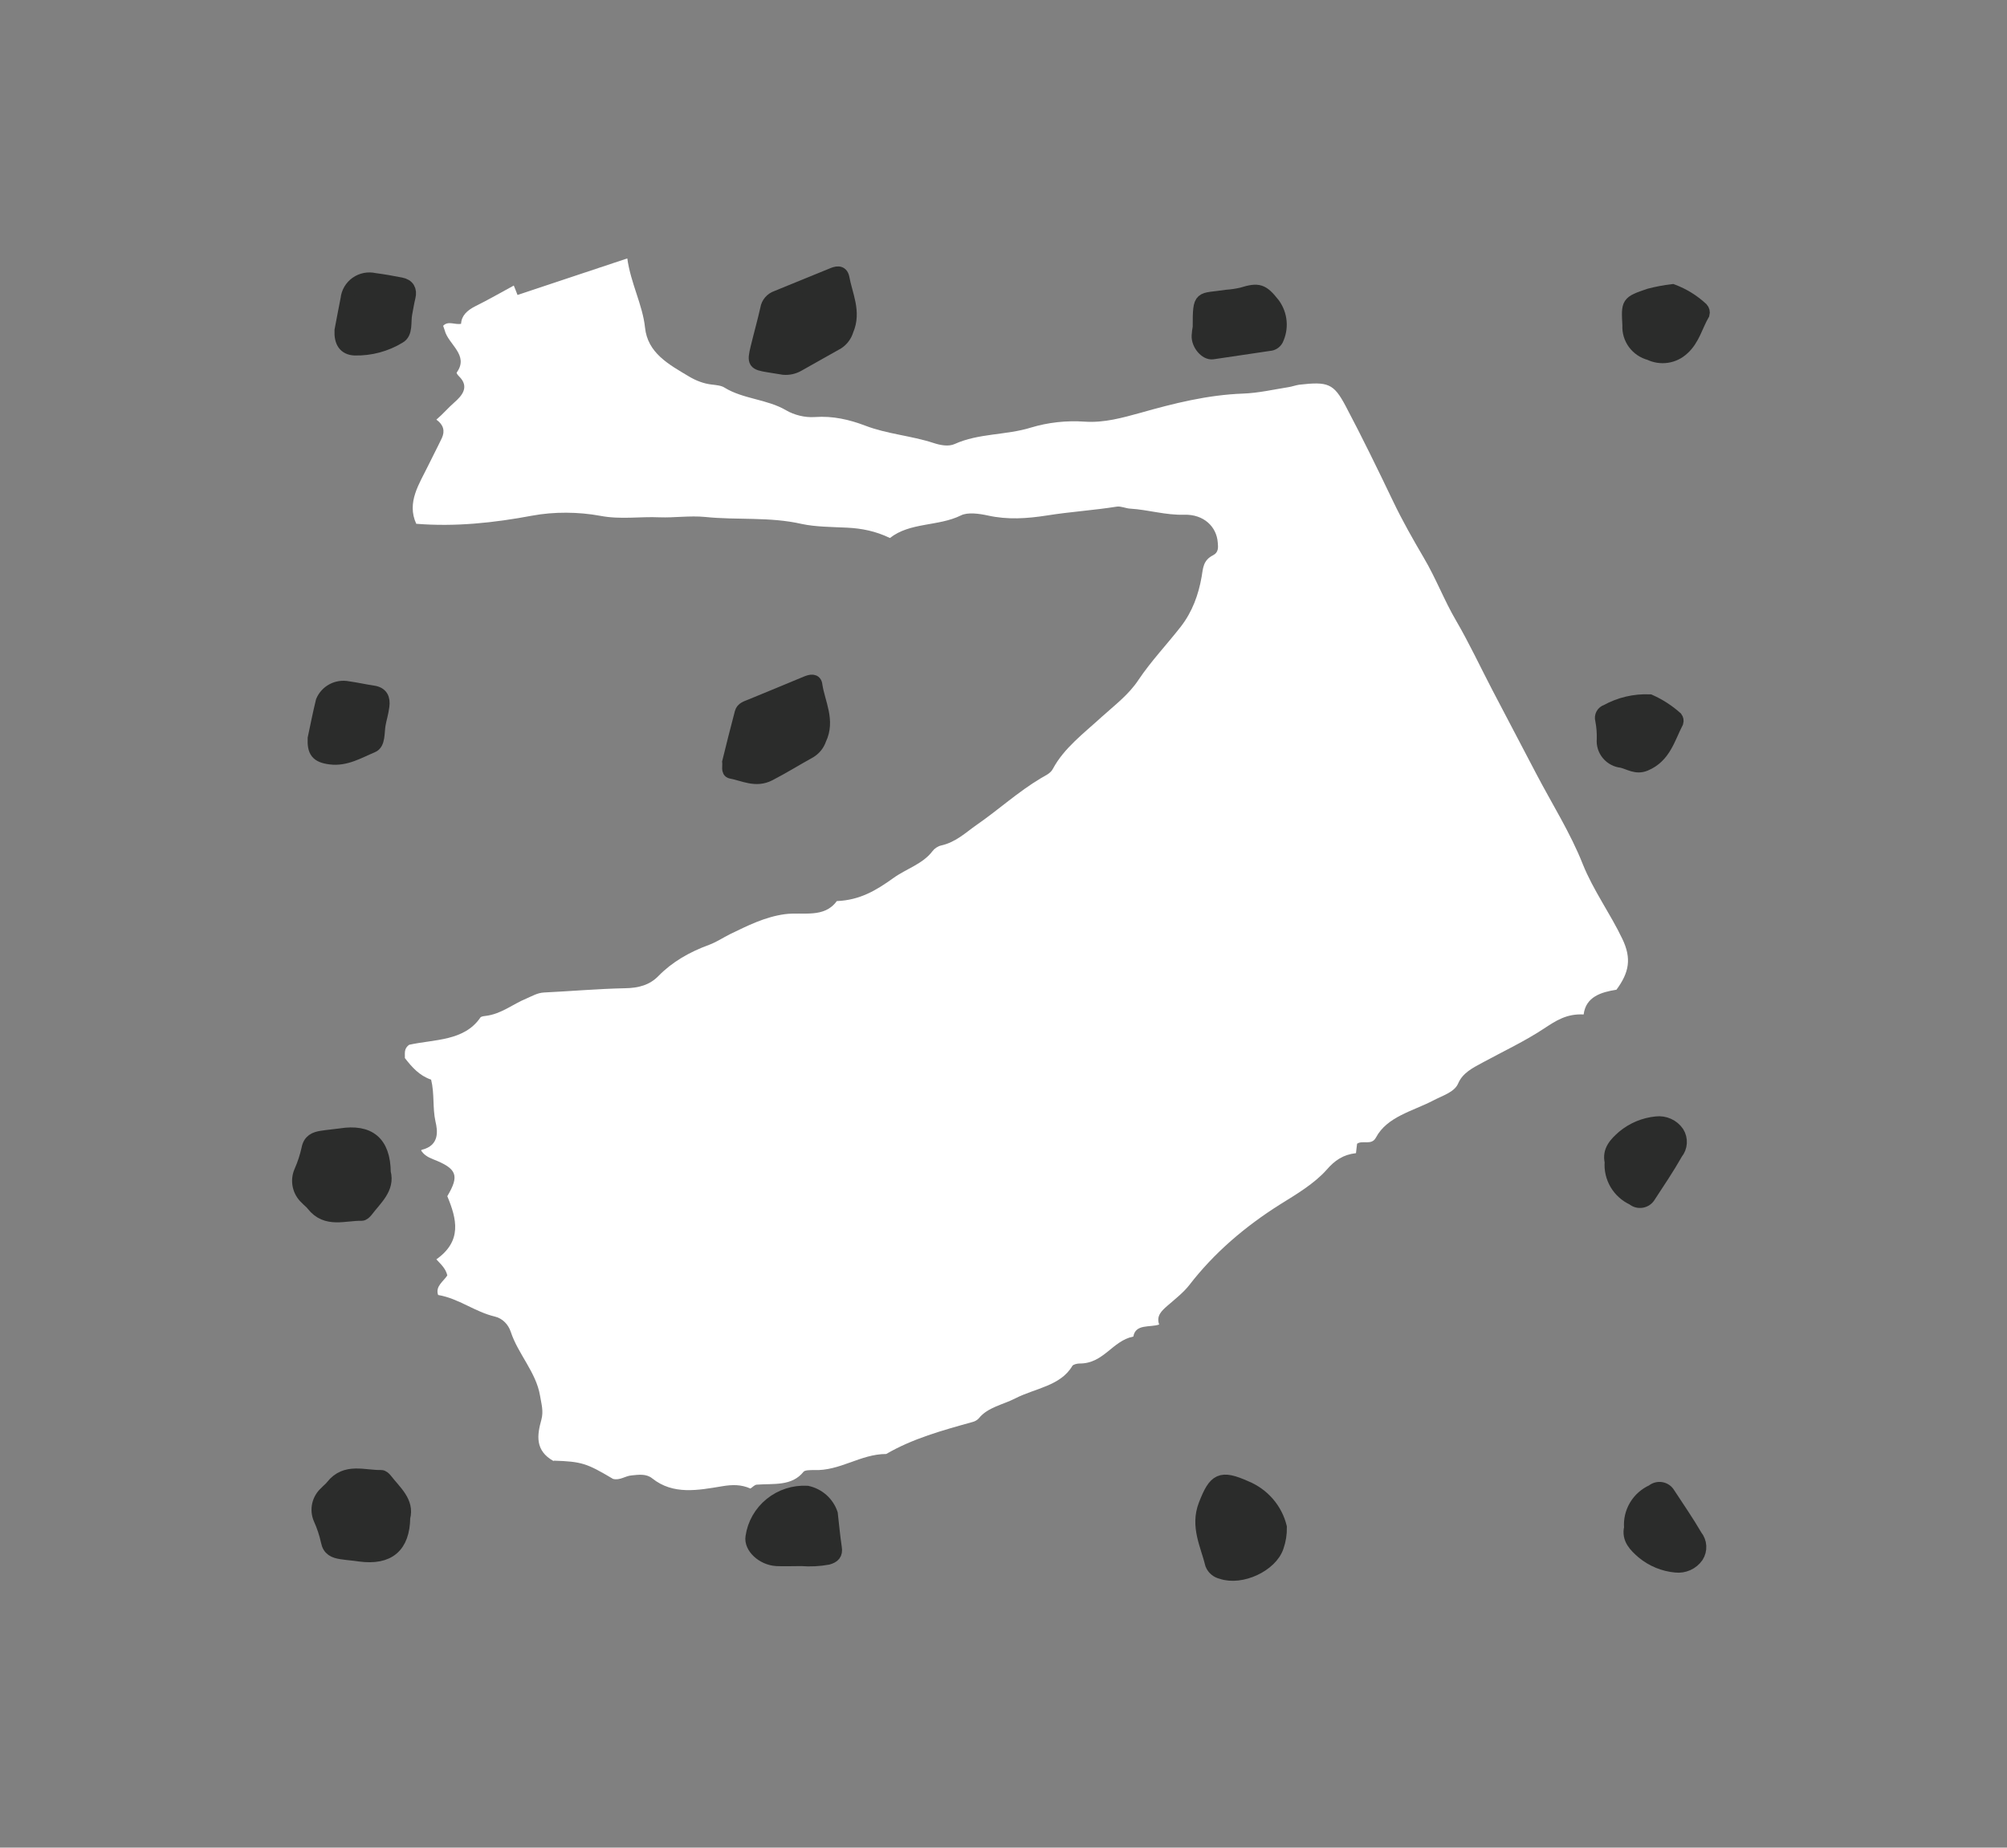 <svg width="466" height="429" viewBox="0 0 466 429" fill="none" xmlns="http://www.w3.org/2000/svg">
<rect x="0" y="0" width="466" height="429" fill="#808080" stroke="none"/>
<g clip-path="url(#clip0_1662_993)">
<path d="M169.182 176.916C170.091 173.259 171.046 169.356 172.092 165.453C172.342 164.488 173.342 164.219 174.161 163.883C178.502 162.088 182.867 160.316 187.186 158.499C188.232 158.073 189.345 157.781 189.459 159.15C190.096 163.3 192.483 167.293 190.368 171.667C189.971 172.849 189.167 173.857 188.095 174.516C184.936 176.265 181.867 178.172 178.661 179.832C175.456 181.492 172.66 179.832 169.728 179.294C168.864 179.114 169.296 177.925 169.182 176.916Z" fill="#2B2C2B" stroke="#2B2C2B" stroke-width="3" stroke-miterlimit="10"/>
<path d="M181.931 85.527L178.453 84.966C175.134 84.428 174.929 84.181 175.748 80.794C176.566 77.407 177.339 74.737 178.021 71.686C178.117 71.077 178.38 70.504 178.78 70.03C179.181 69.556 179.704 69.198 180.294 68.995L193.092 63.768C194.183 63.297 195.365 62.938 195.706 64.441C196.434 68.479 198.548 72.404 196.684 76.689C196.331 77.88 195.567 78.911 194.524 79.605C191.493 81.31 188.424 83.037 185.318 84.787C184.293 85.371 183.11 85.63 181.931 85.527Z" fill="#2B2C2B" stroke="#2B2C2B" stroke-width="3" stroke-miterlimit="10"/>
<path d="M89.232 272.229C90.232 275.931 87.209 278.376 85.072 281.202C84.799 281.539 84.345 281.965 83.981 281.965C80.094 281.853 75.775 283.759 72.615 279.722C72.183 279.138 71.569 278.735 71.092 278.196C70.26 277.434 69.685 276.438 69.445 275.342C69.206 274.247 69.312 273.106 69.751 272.072C70.511 270.354 71.097 268.566 71.501 266.734C71.865 264.804 73.115 264.288 74.706 264.042C76.298 263.795 77.571 263.705 79.003 263.503C85.731 262.427 89.164 265.253 89.232 272.229Z" fill="#2B2C2B" stroke="#2B2C2B" stroke-width="3" stroke-miterlimit="10"/>
<path d="M292.796 269.805C292.289 271.879 291.3 273.807 289.907 275.439C288.515 277.07 286.757 278.359 284.772 279.204C278.884 281.896 277.543 281.044 275.27 275.077C273.338 270.007 275.725 265.633 276.816 261.034C277.016 260.563 277.326 260.144 277.721 259.813C278.116 259.482 278.585 259.247 279.089 259.128C283.635 257.513 290.591 260.788 292.046 265.207C292.556 266.687 292.809 268.242 292.796 269.805Z" fill="#2B2C2B" stroke="#2B2C2B" stroke-width="3" stroke-miterlimit="10"/>
<path d="M181.547 262.245C183.613 262.084 185.692 262.189 187.73 262.56C189.071 262.963 189.685 263.569 189.458 265.049C189.049 267.696 188.821 270.366 188.526 273.035C188.106 274.289 187.368 275.416 186.38 276.307C185.393 277.199 184.191 277.825 182.888 278.127C179.809 278.267 176.788 277.265 174.42 275.318C172.051 273.371 170.507 270.621 170.09 267.607C169.658 265.207 172.522 262.447 175.773 262.245C177.501 262.156 179.229 262.245 181.547 262.245Z" fill="#2B2C2B" stroke="#2B2C2B" stroke-width="3" stroke-miterlimit="10"/>
<path d="M275.13 176.804C274.215 176.605 273.398 176.098 272.821 175.369C272.244 174.64 271.943 173.735 271.97 172.811C271.97 170.859 272.243 168.885 272.311 166.934C272.264 166.528 272.31 166.118 272.446 165.733C272.583 165.348 272.806 164.998 273.099 164.711C273.393 164.423 273.748 164.206 274.14 164.074C274.531 163.942 274.947 163.9 275.357 163.95C277.989 163.88 280.602 163.48 283.132 162.761C286.746 161.707 291.747 166.081 291.202 169.805C290.543 174.426 290.383 174.56 285.61 175.211C282.109 175.704 278.631 176.265 275.13 176.804Z" fill="#2B2C2B" stroke="#2B2C2B" stroke-width="3" stroke-miterlimit="10"/>
<path d="M278.433 75.95C278.433 68.39 278.592 69.736 284.82 68.772C285.992 68.689 287.154 68.517 288.298 68.256C292.254 67.044 293.14 67.358 295.732 70.633C296.59 71.824 297.111 73.219 297.239 74.674C297.367 76.13 297.097 77.593 296.459 78.911C296.285 79.223 296.032 79.486 295.726 79.674C295.42 79.863 295.069 79.971 294.709 79.988C290.321 80.616 285.957 81.311 281.547 81.939C279.979 82.163 278.092 79.943 278.183 77.969C278.226 77.291 278.309 76.617 278.433 75.95Z" fill="#2B2C2B" stroke="#2B2C2B" stroke-width="3" stroke-miterlimit="10"/>
<path d="M72.933 171.442C73.546 168.571 74.115 165.655 74.819 162.806C75.29 161.688 76.137 160.764 77.218 160.192C78.299 159.619 79.548 159.434 80.752 159.666C82.707 159.935 84.662 160.384 86.64 160.675C88.618 160.967 89.141 162.201 88.913 163.95C88.686 165.7 88.299 166.754 88.049 168.167C87.709 169.962 88.049 172.654 86.458 173.282C83.367 174.561 80.275 176.49 76.661 175.996C73.569 175.592 72.819 174.471 72.933 171.442Z" fill="#2B2C2B" stroke="#2B2C2B" stroke-width="3" stroke-miterlimit="10"/>
<path d="M79.165 76.735C79.642 74.29 80.074 71.822 80.575 69.377C80.652 68.649 80.885 67.946 81.259 67.314C81.633 66.682 82.138 66.136 82.743 65.712C83.347 65.287 84.035 64.995 84.763 64.853C85.49 64.712 86.24 64.725 86.962 64.891C89.008 65.16 91.077 65.519 93.1 65.923C94.759 66.237 95.373 67.358 94.986 68.929C94.6 70.499 94.486 71.553 94.214 72.854C93.85 74.739 94.441 77.341 92.691 78.283C89.587 80.172 85.993 81.13 82.348 81.042C80.029 80.93 79.051 79.404 79.165 76.735Z" fill="#2B2C2B" stroke="#2B2C2B" stroke-width="3" stroke-miterlimit="10"/>
<path d="M383.044 162.717C385.287 163.717 387.358 165.056 389.182 166.687C389.288 166.831 389.359 166.996 389.391 167.171C389.422 167.346 389.413 167.526 389.363 167.697C387.454 171.376 386.499 175.683 381.998 177.544C379.884 178.419 378.338 177.208 376.542 176.782C375.285 176.657 374.128 176.047 373.324 175.085C372.519 174.123 372.132 172.887 372.246 171.645C372.292 170.141 372.17 168.636 371.883 167.158C371.755 166.733 371.803 166.275 372.016 165.884C372.229 165.494 372.589 165.202 373.019 165.072C376.074 163.382 379.545 162.566 383.044 162.717Z" fill="#2B2C2B" stroke="#2B2C2B" stroke-width="3" stroke-miterlimit="10"/>
<path d="M388.336 67.471C390.87 68.417 393.188 69.85 395.155 71.688C395.303 71.849 395.408 72.045 395.459 72.256C395.511 72.468 395.508 72.689 395.451 72.899C393.882 75.591 393.178 78.821 390.745 80.975C389.735 81.923 388.456 82.543 387.078 82.752C385.7 82.96 384.291 82.747 383.039 82.141C381.59 81.762 380.317 80.901 379.435 79.704C378.553 78.507 378.116 77.046 378.197 75.569C377.925 70.275 377.811 70.23 382.971 68.48C384.733 68.021 386.526 67.683 388.336 67.471Z" fill="#2B2C2B" stroke="#2B2C2B" stroke-width="3" stroke-miterlimit="10"/>
<path d="M374.083 269.783C373.469 267.159 375.129 265.476 376.925 263.906C379.087 262.109 381.75 260.999 384.563 260.721C385.521 260.607 386.493 260.756 387.371 261.152C388.25 261.547 389 262.175 389.541 262.964C389.998 263.693 390.215 264.544 390.162 265.399C390.109 266.255 389.789 267.073 389.246 267.742C387.313 271.152 385.086 274.472 382.949 277.724C382.769 278.043 382.519 278.317 382.218 278.528C381.917 278.739 381.572 278.881 381.208 278.944C380.844 279.006 380.471 278.987 380.115 278.889C379.759 278.79 379.43 278.615 379.152 278.375C377.518 277.627 376.155 276.403 375.248 274.866C374.342 273.329 373.935 271.555 374.083 269.783Z" fill="#2B2C2B" stroke="#2B2C2B" stroke-width="3" stroke-miterlimit="10"/>
<path d="M93.755 352.355C94.733 348.721 91.709 346.321 89.573 343.562C89.322 343.226 88.845 342.799 88.481 342.822C84.617 342.934 80.275 341.05 77.115 345.065C76.706 345.626 76.092 346.052 75.615 346.59C74.781 347.332 74.202 348.312 73.958 349.393C73.713 350.474 73.816 351.603 74.251 352.625C75.021 354.316 75.608 356.083 76.002 357.896C76.365 359.803 77.616 360.296 79.207 360.543C80.798 360.79 82.094 360.857 83.526 361.081C90.255 361.979 93.664 359.085 93.755 352.355Z" fill="#2B2C2B" stroke="#2B2C2B" stroke-width="3" stroke-miterlimit="10"/>
<path d="M297.296 354.598C296.794 352.542 295.807 350.632 294.417 349.022C293.027 347.413 291.272 346.149 289.294 345.334C283.384 342.687 282.066 343.517 279.77 349.416C277.837 354.419 280.224 358.726 281.338 363.257C281.535 363.728 281.845 364.146 282.24 364.474C282.636 364.802 283.106 365.031 283.611 365.141C288.158 366.734 295.114 363.504 296.569 359.152C297.083 357.689 297.33 356.147 297.296 354.598Z" fill="#2B2C2B" stroke="#2B2C2B" stroke-width="3" stroke-miterlimit="10"/>
<path d="M186.074 362.135C188.132 362.297 190.203 362.192 192.234 361.821C193.575 361.44 194.212 360.834 193.962 359.354C193.575 356.752 193.325 354.105 193.03 351.48C192.612 350.234 191.873 349.117 190.884 348.24C189.896 347.363 188.692 346.755 187.392 346.478C184.333 346.318 181.324 347.293 178.956 349.21C176.588 351.128 175.032 353.85 174.594 356.841C174.185 359.219 177.026 361.933 180.3 362.135C182.005 362.225 183.755 362.135 186.074 362.135Z" fill="#2B2C2B" stroke="#2B2C2B" stroke-width="3" stroke-miterlimit="10"/>
<path d="M378.59 354.711C377.976 357.291 379.658 358.951 381.454 360.499C383.618 362.287 386.282 363.382 389.092 363.639C390.046 363.744 391.012 363.59 391.885 363.195C392.758 362.8 393.505 362.178 394.048 361.396C394.507 360.677 394.728 359.835 394.679 358.986C394.63 358.138 394.314 357.326 393.775 356.663C391.82 353.298 389.592 350.09 387.455 346.815C387.273 346.502 387.023 346.233 386.723 346.026C386.422 345.82 386.08 345.682 385.719 345.622C385.358 345.562 384.988 345.581 384.636 345.679C384.284 345.777 383.958 345.95 383.682 346.187C382.044 346.914 380.675 348.124 379.763 349.651C378.851 351.177 378.441 352.945 378.59 354.711Z" fill="#2B2C2B" stroke="#2B2C2B" stroke-width="3" stroke-miterlimit="10"/>
<path d="M128.588 339.28C124.119 336.836 124.729 333.148 125.694 329.675C126.252 327.616 125.694 325.987 125.389 324.057C124.475 318.611 120.26 314.366 118.585 309.221C118.026 307.548 116.706 306.133 114.929 305.704C110.206 304.59 106.55 301.502 101.726 300.687C101.015 298.672 102.996 297.514 103.859 296.142C103.503 294.513 102.285 293.484 101.32 292.412C107.363 288.124 106.042 283.021 103.859 277.746C106.702 272.944 106.144 271.357 100.558 269.17C99.34 268.699 98.375 268.098 97.765 267.112L97.918 266.983C102.183 265.954 101.574 262.395 101.117 260.423C100.406 257.207 100.914 253.991 100.101 250.689C97.359 249.746 95.633 247.773 94.008 245.672C94.059 244.643 93.703 243.485 95.023 242.585C100.863 241.298 107.769 241.77 111.526 236.281C111.679 236.024 112.288 235.938 112.694 235.895C116.401 235.466 119.042 233.151 122.291 231.822C123.612 231.264 124.729 230.535 126.354 230.449C132.599 230.149 138.845 229.592 145.091 229.463C148.341 229.42 150.88 228.691 152.911 226.59C156.11 223.331 160.07 221.059 164.641 219.386C166.367 218.743 167.89 217.714 169.515 216.899C173.527 214.97 177.538 212.911 182.21 212.268C186.374 211.711 191.35 213.297 194.295 209.224C199.627 209.009 203.384 206.779 207.447 203.864C210.341 201.762 214.302 200.605 216.536 197.603C216.942 197.046 217.755 196.488 218.516 196.317C221.969 195.545 224.204 193.315 226.793 191.514C231.871 187.998 236.34 183.881 241.722 180.665C242.738 180.065 243.906 179.593 244.464 178.521C247.054 173.676 251.675 170.245 255.838 166.429C258.834 163.728 262.084 161.283 264.318 157.896C267.213 153.565 270.92 149.663 274.169 145.503C276.861 142.03 278.283 138.042 278.993 133.969C279.349 131.953 279.298 130.109 281.685 128.909C282.954 128.266 282.853 127.065 282.751 125.993C282.497 122.305 279.501 119.389 274.982 119.518C270.615 119.647 266.654 118.36 262.44 118.103C261.424 118.06 260.307 117.503 259.342 117.631C253.96 118.489 248.425 118.832 243.093 119.689C238.422 120.418 233.953 120.719 229.332 119.689C227.352 119.261 224.661 118.875 223.086 119.689C217.856 122.262 211.306 121.233 206.634 124.921C203.334 123.334 200.135 122.691 196.682 122.52C193.178 122.348 189.37 122.348 186.171 121.662C178.706 119.947 171.14 120.804 163.727 120.032C160.121 119.689 156.567 120.247 153.165 120.118C148.595 119.904 144.126 120.676 139.404 119.775C134.326 118.832 128.639 118.789 123.561 119.732C114.624 121.405 105.738 122.348 96.648 121.619C94.363 116.645 97.359 112.357 99.441 108.069C100.457 105.968 101.574 103.867 102.589 101.723C103.351 100.093 102.996 98.635 101.32 97.435C102.843 96.148 104.011 94.733 105.484 93.447C107.312 91.86 109.038 89.802 106.601 87.4C106.347 87.143 105.941 86.672 106.042 86.5C108.987 82.426 104.062 79.982 103.249 76.68C103.148 76.337 102.996 75.994 102.894 75.651C104.062 74.408 105.636 75.48 107.058 75.18C107.159 73.293 108.429 72.092 110.359 71.106C113.405 69.605 116.35 67.89 119.295 66.303C119.549 66.947 119.854 67.633 120.159 68.49C128.639 65.66 136.916 62.916 145.649 60C146.462 65.832 149.204 70.763 149.762 76.037C150.372 81.955 155.196 84.57 160.02 87.443C161.543 88.344 163.32 89.073 165.25 89.287C166.265 89.416 167.484 89.502 168.246 90.016C172.562 92.675 178.148 92.675 182.565 95.29C184.343 96.32 186.831 97.006 189.217 96.834C193.381 96.534 197.24 97.435 200.947 98.85C205.974 100.779 211.56 101.165 216.688 102.837C218.364 103.395 220.243 103.738 221.665 103.095C227.25 100.565 233.598 101.079 239.386 99.278C243.347 98.078 247.612 97.606 251.878 97.906C256.397 98.206 260.612 97.006 264.826 95.848C272.545 93.661 280.364 91.689 288.641 91.388C292.196 91.26 295.699 90.445 299.203 89.888C300.016 89.759 300.828 89.459 301.641 89.33C308.343 88.558 309.664 89.03 312.456 94.304C316.315 101.594 319.921 109.012 323.475 116.431C325.608 120.89 328.096 125.264 330.584 129.509C333.428 134.312 335.307 139.372 338.099 144.131C341.146 149.363 343.685 154.808 346.478 160.169C349.88 166.643 353.282 173.161 356.684 179.636C360.34 186.626 364.657 193.444 367.5 200.648C369.938 206.737 373.898 212.14 376.691 218.014C378.874 222.559 378.265 225.818 375.32 229.806C371.765 230.364 368.211 231.436 367.703 235.552C363.742 235.338 361.254 237.01 358.512 238.811C354.044 241.77 349.017 244.128 344.193 246.744C341.908 247.987 339.623 249.102 338.556 251.589C337.693 253.605 334.951 254.377 332.768 255.534C327.995 258.022 322.053 259.265 319.464 264.153C318.448 266.04 316.366 264.668 315.097 265.568C314.995 266.255 314.944 266.941 314.843 267.755C311.847 268.098 309.917 269.428 307.988 271.657C305.195 274.788 301.133 277.232 297.324 279.59C288.997 284.822 281.837 290.996 276.15 298.372C274.779 300.13 272.849 301.631 271.072 303.175C269.701 304.375 268.431 305.533 269.142 307.548C267.01 308.277 263.658 307.334 263.151 310.336C258.225 311.322 256.295 316.639 250.659 316.596C250.1 316.596 249.186 316.81 248.983 317.154C246.241 321.827 240.3 322.342 235.73 324.7C232.887 326.158 229.332 326.759 227.301 329.289C226.946 329.717 226.336 330.06 225.778 330.189C218.821 332.119 211.864 334.048 205.771 337.607C199.779 337.607 195.057 341.595 188.963 341.338C188.151 341.338 186.881 341.338 186.577 341.724C183.835 345.154 179.62 344.425 175.761 344.726C175.202 344.726 174.745 345.326 174.238 345.626C172.105 344.683 170.074 344.683 167.586 345.112C162.102 346.012 156.313 347.17 151.438 343.268C150.067 342.153 148.29 342.41 146.614 342.582C145.142 342.71 143.974 343.782 142.349 343.396C136.205 339.751 135.088 339.366 128.537 339.151L128.588 339.28Z" fill="white"/>
</g>
<defs>
<clipPath id="clip0_1662_993">
<rect width="466" height="429" fill="white"/>
</clipPath>
</defs>
</svg>
